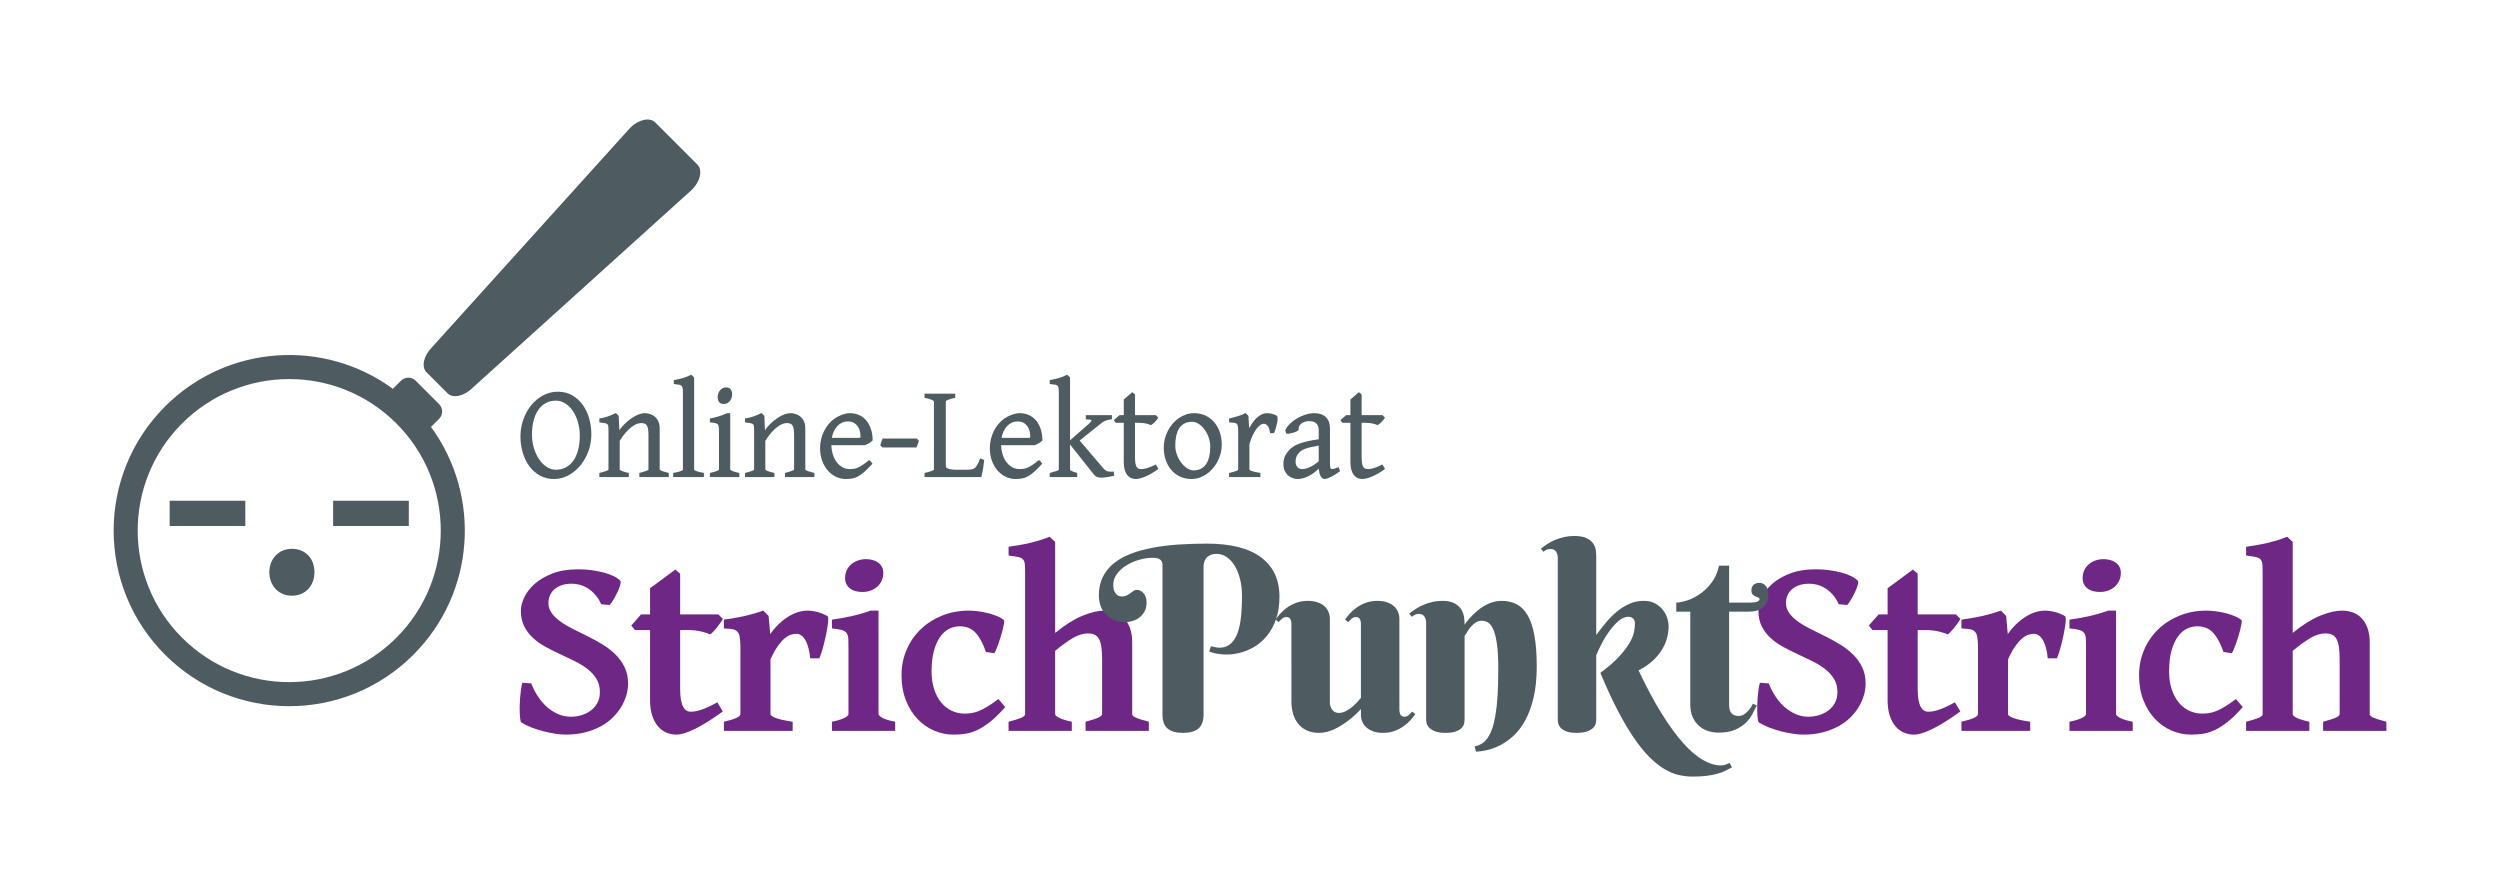 <?xml version="1.0" encoding="UTF-8"?> <!-- Generator: Adobe Illustrator 16.0.0, SVG Export Plug-In . SVG Version: 6.00 Build 0) --> <svg xmlns="http://www.w3.org/2000/svg" xmlns:xlink="http://www.w3.org/1999/xlink" version="1.1" id="Ebene_2" x="0px" y="0px" width="623.622px" height="223.533px" viewBox="0 0 623.622 223.533" xml:space="preserve"> <g> <g> <g> <path fill="#4E5B61" d="M157.216,31.866l-49.484,54.786c-2.078,2.078-2.678,4.88-1.332,6.226l5.227,5.228 c1.346,1.345,4.146,0.746,6.225-1.333l54.787-49.485c2.078-2.078,2.678-4.88,1.332-6.226l-10.527-10.528 C162.097,29.188,159.294,29.787,157.216,31.866z"></path> <path fill="#4E5B61" d="M103.12,163.328c15.488-15.488,16.951-39.69,4.391-56.825l2.029-2.028c1.006-1.005,1.006-2.65,0-3.656 l-5.855-5.854c-1.006-1.005-2.65-1.005-3.656,0l-2.027,2.028c-17.135-12.56-41.338-11.097-56.826,4.392 c-17.105,17.105-17.105,44.839,0,61.944S86.015,180.434,103.12,163.328z M45.419,105.628c14.762-14.762,38.695-14.762,53.457,0 s14.762,38.694,0,53.456s-38.695,14.762-53.457,0S30.657,120.39,45.419,105.628z"></path> </g> <g> <path fill="#4E5B61" d="M61.194,124.912v6.292H42.321v-6.292H61.194z"></path> <path fill="#4E5B61" d="M67.188,142.749c0-3.403,2.367-5.847,5.625-5.847c3.33,0,5.625,2.368,5.625,5.847 c0,3.331-2.221,5.848-5.625,5.848C69.481,148.597,67.188,146.08,67.188,142.749z"></path> <path fill="#4E5B61" d="M101.974,124.912v6.292H83.099v-6.292H101.974z"></path> </g> </g> <path fill="#6E2784" d="M465.376,170.536c0,0.937-0.141,1.896-0.422,2.874s-0.703,1.942-1.266,2.89 c-0.563,0.948-1.271,1.844-2.125,2.687c-0.854,0.844-1.857,1.578-3.014,2.203s-2.459,1.124-3.906,1.499s-3.057,0.563-4.826,0.563 c-0.75,0-1.609-0.074-2.578-0.22s-1.959-0.349-2.969-0.608c-1.01-0.261-1.998-0.578-2.967-0.953s-1.818-0.801-2.547-1.281 c-0.104-0.041-0.188-0.245-0.25-0.609s-0.109-0.822-0.141-1.374s-0.041-1.176-0.031-1.874s0.041-1.4,0.094-2.109 c0.053-0.708,0.125-1.406,0.219-2.094s0.213-1.291,0.359-1.813l2.219,0.157c0.479,1.229,1.063,2.354,1.748,3.373 c0.689,1.021,1.459,1.896,2.313,2.625c0.854,0.729,1.77,1.297,2.75,1.702c0.979,0.407,2,0.61,3.061,0.61 c0.939,0,1.844-0.136,2.719-0.407c0.875-0.27,1.645-0.661,2.313-1.171c0.666-0.51,1.203-1.146,1.609-1.905 c0.406-0.761,0.609-1.641,0.609-2.641c0-1.271-0.281-2.369-0.844-3.296s-1.309-1.75-2.234-2.469 c-0.928-0.719-1.979-1.368-3.156-1.952c-1.176-0.583-2.385-1.16-3.623-1.734c-1.24-0.571-2.447-1.176-3.625-1.812 c-1.176-0.635-2.229-1.375-3.154-2.219c-0.928-0.843-1.672-1.816-2.234-2.921c-0.563-1.104-0.844-2.416-0.844-3.937 c0-0.979,0.275-2.067,0.828-3.265c0.551-1.197,1.406-2.317,2.563-3.359c1.154-1.041,2.639-1.916,4.451-2.624 s3.979-1.063,6.498-1.063c1.125,0,2.229,0.075,3.313,0.22c1.082,0.146,2.094,0.343,3.031,0.593c0.936,0.25,1.764,0.552,2.482,0.906 s1.266,0.739,1.641,1.156c0.104,0.083,0.129,0.271,0.078,0.563c-0.053,0.291-0.146,0.636-0.281,1.03 c-0.135,0.396-0.313,0.823-0.531,1.281s-0.443,0.896-0.672,1.313c-0.229,0.417-0.459,0.791-0.688,1.124 c-0.229,0.334-0.426,0.573-0.594,0.72l-2.061-0.188c-0.459-0.979-0.984-1.796-1.578-2.452s-1.219-1.182-1.875-1.578 c-0.656-0.396-1.318-0.677-1.984-0.844c-0.666-0.166-1.291-0.25-1.875-0.25c-1.041,0-1.932,0.136-2.67,0.407 c-0.74,0.271-1.35,0.635-1.828,1.093c-0.479,0.459-0.828,0.974-1.047,1.547c-0.219,0.572-0.328,1.15-0.328,1.733 c0,0.979,0.287,1.849,0.859,2.609s1.322,1.469,2.25,2.124c0.926,0.656,1.982,1.276,3.172,1.858 c1.186,0.584,2.404,1.188,3.654,1.813c1.25,0.625,2.469,1.302,3.654,2.031c1.189,0.729,2.244,1.552,3.172,2.469 c0.926,0.917,1.676,1.968,2.25,3.154C465.089,167.63,465.376,168.994,465.376,170.536z"></path> <path fill="#6E2784" d="M489.013,177.472c-2.771,1.999-5.113,3.463-7.029,4.389c-1.918,0.927-3.428,1.392-4.531,1.392 c-0.895,0-1.744-0.172-2.545-0.517c-0.803-0.343-1.5-0.869-2.094-1.577s-1.068-1.599-1.422-2.672 c-0.354-1.072-0.531-2.338-0.531-3.796v-17.526h-3.779l-0.906-1.125l2.436-2.78h2.25v-6.53l6.311-4.655l1.188,1.031v10.154h9.529 l1.125,1.124c-0.188,0.354-0.422,0.725-0.703,1.109c-0.281,0.386-0.568,0.761-0.859,1.125s-0.578,0.693-0.859,0.983 c-0.281,0.292-0.525,0.511-0.734,0.656c-0.25-0.125-0.566-0.25-0.953-0.375c-0.385-0.124-0.816-0.244-1.297-0.358 c-0.479-0.114-0.982-0.203-1.514-0.266s-1.078-0.094-1.641-0.094h-2.094v14.621c0,1.063,0.063,1.964,0.188,2.702 c0.125,0.74,0.307,1.333,0.547,1.781s0.521,0.771,0.844,0.969s0.682,0.297,1.078,0.297c0.375,0,0.766-0.036,1.172-0.109 s0.869-0.192,1.391-0.359c0.52-0.166,1.107-0.401,1.764-0.703s1.422-0.691,2.297-1.172L489.013,177.472z"></path> <path fill="#6E2784" d="M515.116,153.695c0.125,0.084,0.189,0.35,0.189,0.797c0,0.448-0.049,0.995-0.141,1.641 c-0.096,0.646-0.225,1.364-0.391,2.156c-0.168,0.792-0.344,1.562-0.533,2.312c-0.186,0.749-0.385,1.447-0.592,2.093 c-0.209,0.646-0.396,1.156-0.563,1.531h-2.281c-0.063-0.833-0.188-1.625-0.375-2.375s-0.422-1.4-0.703-1.952 s-0.625-0.988-1.031-1.312s-0.859-0.485-1.359-0.485c-0.416,0-0.869,0.078-1.357,0.235c-0.49,0.155-1.006,0.458-1.547,0.905 c-0.543,0.448-1.109,1.089-1.703,1.922s-1.203,1.937-1.828,3.312v13.652c0,0.313,0.434,0.637,1.297,0.969 c0.865,0.334,2.275,0.646,4.234,0.938v2.28H489.28v-2.28c2.748-0.625,4.123-1.26,4.123-1.906v-16.558 c0-0.688-0.021-1.266-0.063-1.733c-0.041-0.47-0.094-0.85-0.156-1.142c-0.063-0.291-0.141-0.521-0.234-0.688 c-0.094-0.166-0.182-0.301-0.266-0.406c-0.146-0.145-0.297-0.265-0.453-0.358s-0.354-0.172-0.594-0.234 c-0.238-0.063-0.547-0.109-0.922-0.141c-0.373-0.031-0.854-0.067-1.436-0.109v-2.188c1.145-0.166,2.139-0.322,2.982-0.469 c0.844-0.145,1.629-0.302,2.359-0.469c0.729-0.166,1.441-0.354,2.141-0.562c0.697-0.208,1.482-0.458,2.357-0.75l1.313,1.312 l0.406,4.531c0.563-0.813,1.197-1.573,1.906-2.281c0.707-0.708,1.463-1.328,2.266-1.858c0.801-0.532,1.641-0.948,2.514-1.25 c0.875-0.302,1.76-0.453,2.656-0.453c0.791,0,1.619,0.12,2.484,0.359C513.528,152.92,514.347,153.259,515.116,153.695z"></path> <path fill="#6E2784" d="M516.228,182.313v-2.28c1.416-0.291,2.459-0.609,3.125-0.952c0.666-0.345,1-0.661,1-0.954v-16.059 c0-1.062-0.01-1.921-0.031-2.577c-0.021-0.655-0.15-1.166-0.391-1.53c-0.24-0.365-0.641-0.63-1.203-0.797s-1.395-0.302-2.5-0.406 v-2.188c1.791-0.25,3.49-0.556,5.094-0.921c1.604-0.364,3.113-0.808,4.529-1.328h2v25.806c0,0.25,0.313,0.558,0.938,0.922 c0.625,0.365,1.697,0.693,3.219,0.984v2.28H516.228z M529.038,142.918c0,0.707-0.137,1.354-0.406,1.936 c-0.271,0.584-0.641,1.084-1.109,1.5c-0.469,0.417-1.02,0.74-1.656,0.969c-0.635,0.229-1.326,0.344-2.076,0.344 c-0.584,0-1.137-0.067-1.656-0.203c-0.521-0.136-0.975-0.349-1.359-0.641c-0.387-0.291-0.693-0.65-0.922-1.078 c-0.23-0.426-0.344-0.941-0.344-1.546c0-0.708,0.135-1.354,0.406-1.938c0.27-0.583,0.641-1.078,1.109-1.483 c0.469-0.406,1.02-0.724,1.656-0.953c0.635-0.229,1.316-0.344,2.045-0.344c0.564,0,1.104,0.068,1.625,0.203 c0.521,0.136,0.979,0.344,1.375,0.625c0.395,0.281,0.713,0.636,0.953,1.062C528.919,141.798,529.038,142.313,529.038,142.918z"></path> <path fill="#6E2784" d="M559.454,176.378c-1.354,1.542-2.604,2.765-3.748,3.671c-1.146,0.906-2.234,1.599-3.266,2.078 c-1.031,0.479-2.025,0.786-2.984,0.921c-0.957,0.136-1.926,0.204-2.904,0.204c-1.688,0-3.313-0.339-4.875-1.017 c-1.561-0.676-2.941-1.649-4.139-2.921c-1.197-1.27-2.156-2.822-2.875-4.654c-0.719-1.833-1.078-3.906-1.078-6.218 c0-2.25,0.416-4.354,1.25-6.312c0.832-1.957,1.994-3.66,3.484-5.107c1.488-1.447,3.264-2.594,5.326-3.437 c2.063-0.844,4.332-1.266,6.811-1.266c0.688,0,1.463,0.058,2.328,0.172c0.863,0.114,1.713,0.281,2.547,0.5 c0.832,0.219,1.598,0.479,2.295,0.781c0.697,0.302,1.225,0.641,1.578,1.015c0.021,0.167-0.006,0.458-0.078,0.875 s-0.178,0.896-0.313,1.438s-0.297,1.114-0.484,1.718c-0.188,0.604-0.375,1.178-0.563,1.719c-0.186,0.542-0.375,1.031-0.561,1.469 c-0.189,0.437-0.346,0.749-0.471,0.937l-2.092-0.313c-0.688-2.041-1.531-3.618-2.531-4.732s-2.332-1.672-3.998-1.672 c-0.918,0-1.797,0.209-2.641,0.624c-0.844,0.417-1.588,1.078-2.234,1.985c-0.646,0.905-1.166,2.066-1.563,3.482 c-0.395,1.417-0.592,3.136-0.592,5.155c0,1.666,0.213,3.15,0.639,4.452c0.428,1.303,1.012,2.401,1.75,3.296 c0.74,0.896,1.609,1.584,2.609,2.063c1,0.479,2.061,0.719,3.186,0.719c0.584,0,1.146-0.036,1.688-0.109s1.135-0.234,1.781-0.484 c0.645-0.25,1.369-0.614,2.172-1.094c0.801-0.479,1.754-1.125,2.857-1.938L559.454,176.378z"></path> <path fill="#6E2784" d="M579.497,182.313v-2.28c1.5-0.396,2.563-0.738,3.188-1.031c0.625-0.291,0.938-0.582,0.938-0.875v-13.714 c0-1.271-0.068-2.318-0.203-3.141c-0.135-0.823-0.344-1.474-0.625-1.953c-0.281-0.479-0.645-0.817-1.094-1.016 c-0.447-0.197-0.984-0.297-1.607-0.297c-1.209,0-2.453,0.375-3.734,1.125s-2.766,1.823-4.451,3.218v15.777 c0,0.313,0.354,0.637,1.061,0.969c0.709,0.334,1.74,0.646,3.094,0.938v2.28h-15.777v-2.28c1.375-0.354,2.406-0.672,3.092-0.952 c0.689-0.282,1.031-0.6,1.031-0.954v-35.429c0-0.875-0.025-1.557-0.078-2.046c-0.051-0.489-0.207-0.869-0.467-1.141 c-0.262-0.271-0.672-0.463-1.234-0.578c-0.563-0.114-1.344-0.234-2.344-0.359v-2.187c1.166-0.167,2.213-0.333,3.141-0.5 c0.926-0.167,1.785-0.349,2.576-0.547c0.791-0.197,1.553-0.411,2.281-0.641c0.729-0.229,1.479-0.5,2.25-0.813l1.375,1.282v22.712 c2.395-1.957,4.639-3.374,6.732-4.249c2.094-0.874,3.951-1.312,5.576-1.312c0.895,0,1.76,0.141,2.594,0.422 c0.832,0.281,1.566,0.739,2.201,1.374c0.637,0.636,1.146,1.464,1.531,2.484s0.578,2.26,0.578,3.718v17.808 c0,0.146,0.063,0.287,0.188,0.423c0.125,0.135,0.344,0.276,0.656,0.422s0.738,0.308,1.281,0.484 c0.541,0.177,1.219,0.37,2.031,0.577v2.28H579.497z"></path> <g> <path fill="#4E5B61" d="M145.384,101.018c-0.703-0.99-1.586-1.795-2.619-2.395c-1.041-0.604-2.26-0.909-3.627-0.909 c-1.301,0-2.533,0.307-3.664,0.913c-1.123,0.604-2.117,1.428-2.949,2.446c-0.83,1.017-1.496,2.213-1.977,3.557 s-0.725,2.778-0.725,4.263c0,1.374,0.188,2.712,0.559,3.976c0.373,1.27,0.92,2.407,1.625,3.381 c0.711,0.979,1.596,1.772,2.629,2.354c1.039,0.586,2.236,0.884,3.561,0.884c1.258,0,2.467-0.308,3.59-0.914 c1.117-0.603,2.115-1.425,2.965-2.444c0.848-1.017,1.527-2.209,2.018-3.549c0.492-1.338,0.742-2.771,0.742-4.256 c0-1.329-0.18-2.645-0.535-3.909C146.62,103.146,146.085,102.003,145.384,101.018z M144.63,108.616c0,1.405-0.15,2.66-0.447,3.729 c-0.295,1.066-0.715,1.969-1.244,2.681c-0.525,0.709-1.158,1.25-1.881,1.608c-0.721,0.358-1.525,0.54-2.391,0.54 c-0.793,0-1.557-0.23-2.27-0.686c-0.721-0.459-1.361-1.094-1.9-1.886c-0.545-0.799-0.984-1.74-1.307-2.797 c-0.322-1.059-0.486-2.198-0.486-3.385c0-1.297,0.139-2.487,0.414-3.538c0.275-1.043,0.672-1.942,1.182-2.673 c0.506-0.724,1.133-1.289,1.867-1.679c0.732-0.39,1.572-0.588,2.5-0.588c0.588,0,1.148,0.113,1.662,0.335 c0.521,0.223,1.006,0.534,1.443,0.925c0.439,0.394,0.842,0.867,1.193,1.406c0.354,0.545,0.656,1.145,0.898,1.782 c0.244,0.643,0.434,1.329,0.566,2.044C144.563,107.153,144.63,107.886,144.63,108.616z"></path> <path fill="#4E5B61" d="M164.94,117.409c-0.381-0.168-0.385-0.277-0.385-0.277V106.8c0-0.628-0.107-1.185-0.316-1.654 c-0.211-0.472-0.492-0.866-0.84-1.175c-0.346-0.307-0.754-0.537-1.209-0.686c-0.451-0.146-0.922-0.22-1.402-0.22 c-0.441,0-0.953,0.11-1.518,0.329c-0.557,0.215-1.141,0.527-1.732,0.927c-0.59,0.399-1.184,0.893-1.76,1.465 c-0.459,0.453-0.889,0.961-1.287,1.514l-0.156-3.563l-0.711-0.712l-0.119,0.061c-0.592,0.296-1.207,0.558-1.828,0.777 c-0.617,0.218-1.293,0.387-2.012,0.502l-0.154,0.024v0.968l0.162,0.02c0.543,0.063,0.969,0.128,1.266,0.191 c0.266,0.057,0.463,0.146,0.584,0.261c0.115,0.112,0.186,0.268,0.213,0.477c0.031,0.239,0.047,0.569,0.047,0.98v9.845 c0,0.068-0.125,0.194-0.48,0.322c-0.395,0.145-0.951,0.31-1.652,0.489l-0.139,0.035V119h7.34v-1.028l-0.145-0.03 c-0.688-0.148-1.236-0.309-1.629-0.477c-0.482-0.206-0.496-0.333-0.496-0.333v-7.166c0.502-0.812,1.008-1.505,1.502-2.063 c0.504-0.567,0.992-1.032,1.449-1.379c0.455-0.345,0.885-0.599,1.279-0.754c0.832-0.327,1.498-0.259,1.959-0.11 c0.229,0.075,0.406,0.211,0.547,0.416c0.146,0.217,0.258,0.52,0.328,0.903c0.072,0.397,0.111,0.926,0.111,1.572v8.579 c0,0-0.02,0.112-0.439,0.284c-0.359,0.148-0.93,0.325-1.695,0.528l-0.137,0.035V119h7.34v-1.022l-0.139-0.035 C165.849,117.73,165.261,117.552,164.94,117.409z"></path> <path fill="#4E5B61" d="M173.597,117.468c-0.441-0.207-0.447-0.332-0.447-0.332V94.152l-0.734-0.693l-0.115,0.059 c-0.658,0.34-1.313,0.603-1.945,0.781c-0.645,0.183-1.359,0.351-2.125,0.499l-0.148,0.028v0.963l0.16,0.019 c0.451,0.054,0.822,0.105,1.111,0.154c0.26,0.043,0.467,0.124,0.615,0.239c0.141,0.109,0.236,0.275,0.291,0.506 c0.061,0.256,0.092,0.623,0.092,1.093v19.331c0,0.048-0.039,0.099-0.072,0.134c-0.043,0.047-0.137,0.122-0.336,0.21 c-0.174,0.076-0.416,0.155-0.719,0.234c-0.307,0.078-0.693,0.156-1.15,0.23l-0.154,0.024V119h7.664v-1.034l-0.152-0.026 C174.565,117.793,173.948,117.634,173.597,117.468z"></path> <path fill="#4E5B61" d="M180.573,100.771c0.299,0,0.578-0.066,0.83-0.198c0.248-0.129,0.465-0.305,0.648-0.523 c0.18-0.216,0.324-0.473,0.428-0.762c0.105-0.288,0.158-0.599,0.158-0.921c0-1.425-0.85-1.724-1.563-1.724 c-0.287,0-0.557,0.063-0.805,0.19c-0.242,0.125-0.459,0.297-0.646,0.514c-0.188,0.216-0.336,0.473-0.439,0.763 c-0.104,0.289-0.156,0.601-0.156,0.922c0,0.537,0.119,0.962,0.354,1.264C179.628,100.611,180.028,100.771,180.573,100.771z"></path> <path fill="#4E5B61" d="M182.597,117.447c-0.404-0.211-0.445-0.316-0.445-0.316v-14.065h-0.734l-0.078,0.017 c-0.275,0.129-0.582,0.257-0.914,0.385c-0.334,0.13-0.686,0.251-1.041,0.361c-0.361,0.111-0.73,0.215-1.102,0.305 c-0.369,0.091-0.721,0.169-1.053,0.233l-0.148,0.028v0.967l0.166,0.016c0.559,0.053,0.992,0.122,1.289,0.205 c0.268,0.074,0.461,0.191,0.576,0.347c0.119,0.159,0.189,0.394,0.207,0.696c0.021,0.338,0.033,0.784,0.033,1.326v9.179 c0,0-0.023,0.122-0.479,0.329c-0.375,0.173-0.93,0.335-1.646,0.481l-0.146,0.03V119h7.34v-1.032l-0.148-0.027 C183.507,117.794,182.942,117.628,182.597,117.447z"></path> <path fill="#4E5B61" d="M201.267,117.409c-0.381-0.168-0.385-0.277-0.385-0.277V106.8c0-0.628-0.105-1.185-0.316-1.655 c-0.209-0.471-0.492-0.866-0.84-1.174c-0.346-0.307-0.752-0.537-1.209-0.686c-0.863-0.28-1.74-0.347-2.92,0.109 c-0.557,0.215-1.139,0.527-1.73,0.927c-0.59,0.399-1.184,0.893-1.762,1.465c-0.457,0.453-0.889,0.96-1.285,1.514l-0.158-3.563 l-0.711-0.712l-0.117,0.061c-0.594,0.296-1.209,0.558-1.828,0.777c-0.617,0.218-1.295,0.387-2.012,0.502l-0.154,0.024v0.968 l0.162,0.02c0.543,0.063,0.969,0.128,1.264,0.191c0.268,0.059,0.465,0.146,0.584,0.261c0.117,0.112,0.186,0.268,0.213,0.477 c0.031,0.239,0.047,0.569,0.047,0.98v9.845c0,0.068-0.125,0.193-0.479,0.322c-0.396,0.145-0.953,0.31-1.652,0.489l-0.139,0.035 V119h7.34v-1.028l-0.145-0.03c-0.688-0.148-1.236-0.308-1.629-0.477c-0.484-0.206-0.496-0.333-0.496-0.333v-7.166 c0.502-0.812,1.008-1.505,1.502-2.063c0.502-0.566,0.99-1.031,1.449-1.379c0.455-0.346,0.885-0.6,1.277-0.754 c0.832-0.327,1.498-0.26,1.961-0.11c0.227,0.075,0.406,0.211,0.545,0.416c0.148,0.217,0.258,0.52,0.328,0.902 c0.074,0.4,0.111,0.93,0.111,1.573v8.579c0,0-0.018,0.112-0.438,0.284c-0.359,0.148-0.93,0.325-1.697,0.528l-0.135,0.035V119h7.34 v-1.022l-0.139-0.035C202.175,117.73,201.589,117.552,201.267,117.409z"></path> <path fill="#4E5B61" d="M217.177,106.802c-0.182-0.495-0.418-0.974-0.707-1.422c-0.291-0.453-0.652-0.855-1.076-1.195 c-0.426-0.342-0.93-0.616-1.498-0.817c-0.568-0.199-1.221-0.302-1.941-0.302c-0.305,0-0.627,0.037-0.955,0.11 c-0.322,0.07-0.654,0.168-0.99,0.29c-0.332,0.122-0.652,0.265-0.955,0.424c-0.301,0.158-0.578,0.323-0.82,0.489 c-0.572,0.396-1.092,0.871-1.545,1.412c-0.451,0.538-0.838,1.135-1.15,1.771c-0.314,0.638-0.555,1.322-0.721,2.034 c-0.164,0.714-0.248,1.447-0.248,2.183c0,1.162,0.176,2.229,0.523,3.169c0.346,0.941,0.818,1.758,1.404,2.425 c0.586,0.67,1.275,1.195,2.045,1.561c0.773,0.367,1.6,0.554,2.455,0.554c0.561,0,1.088-0.042,1.563-0.124 c0.488-0.084,0.986-0.263,1.484-0.531c0.49-0.265,1.021-0.646,1.574-1.134c0.551-0.486,1.197-1.132,1.92-1.919l0.094-0.104 l-0.074-0.119c-0.057-0.088-0.137-0.205-0.242-0.351c-0.117-0.161-0.262-0.288-0.426-0.377l-0.107-0.06l-0.096,0.079 c-0.594,0.488-1.121,0.883-1.564,1.172c-0.439,0.285-0.842,0.504-1.195,0.649c-0.352,0.145-0.682,0.238-0.984,0.279 c-0.305,0.042-0.627,0.063-0.957,0.063c-0.699,0-1.336-0.166-1.893-0.494c-0.564-0.33-1.053-0.779-1.453-1.335 c-0.402-0.56-0.715-1.218-0.93-1.955c-0.199-0.688-0.313-1.418-0.336-2.175h8.342l0.068-0.014c0.354-0.143,0.699-0.31,1.027-0.497 c0.34-0.191,0.617-0.405,0.824-0.637l0.047-0.052v-0.07c0-0.459-0.037-0.95-0.115-1.462 C217.489,107.808,217.358,107.297,217.177,106.802z M207.499,109.228c0.098-0.56,0.254-1.08,0.463-1.55 c0.234-0.526,0.529-0.984,0.875-1.362c0.344-0.373,0.744-0.668,1.189-0.873c0.447-0.204,0.941-0.308,1.473-0.308 c0.664,0,1.205,0.137,1.609,0.408c0.412,0.274,0.738,0.61,0.967,1.001c0.23,0.396,0.387,0.807,0.463,1.223 c0.08,0.425,0.119,0.781,0.119,1.061c0,0.246-0.053,0.317-0.068,0.333c-0.01,0.012-0.082,0.067-0.365,0.067H207.499z"></path> <path fill="#4E5B61" d="M220.171,109.39l-0.049,0.108c-0.1,0.226-0.197,0.473-0.289,0.737c-0.094,0.27-0.17,0.53-0.225,0.773 l-0.023,0.101l0.533,0.512h8.494l0.049-0.104c0.09-0.188,0.182-0.431,0.275-0.719c0.094-0.283,0.174-0.546,0.238-0.787 l0.029-0.105l-0.537-0.516H220.171z"></path> <path fill="#4E5B61" d="M244.427,114.507c-0.223,0.625-0.438,1.122-0.643,1.479c-0.197,0.344-0.418,0.605-0.654,0.779 c-0.236,0.171-0.512,0.282-0.822,0.331c-0.326,0.052-0.74,0.079-1.227,0.079h-2.32c-0.586,0-1.072-0.027-1.451-0.079 c-0.367-0.051-0.662-0.125-0.873-0.221c-0.193-0.088-0.328-0.189-0.398-0.304c-0.074-0.117-0.109-0.253-0.109-0.414v-16.069 c0,0,0.029-0.123,0.514-0.336c0.404-0.179,0.973-0.344,1.691-0.492l0.146-0.03V98.2h-7.664v1.031l0.148,0.029 c0.758,0.147,1.334,0.316,1.713,0.503c0.432,0.214,0.486,0.323,0.49,0.323v17.041c0,0-0.031,0.122-0.514,0.329 c-0.404,0.174-0.975,0.336-1.691,0.483l-0.146,0.03V119h14.154l0.037-0.134c0.088-0.318,0.199-0.816,0.336-1.521 c0.137-0.693,0.248-1.523,0.336-2.468l0.012-0.134l-1-0.419L244.427,114.507z"></path> <path fill="#4E5B61" d="M259.522,106.802c-0.182-0.495-0.42-0.974-0.709-1.422c-0.291-0.453-0.652-0.855-1.076-1.195 c-0.426-0.342-0.93-0.616-1.498-0.817c-0.568-0.199-1.221-0.302-1.941-0.302c-0.305,0-0.627,0.037-0.955,0.11 c-0.322,0.07-0.654,0.168-0.99,0.29c-0.33,0.122-0.652,0.265-0.953,0.424c-0.303,0.158-0.58,0.323-0.822,0.489 c-0.572,0.396-1.092,0.871-1.545,1.412c-0.451,0.538-0.838,1.135-1.15,1.771c-0.313,0.638-0.555,1.322-0.721,2.034 c-0.164,0.714-0.248,1.447-0.248,2.183c0,1.162,0.176,2.229,0.523,3.169c0.346,0.941,0.818,1.758,1.404,2.425 c0.586,0.67,1.275,1.195,2.045,1.561c0.773,0.367,1.6,0.554,2.455,0.554c0.561,0,1.088-0.042,1.564-0.124 c0.486-0.084,0.984-0.263,1.482-0.531c0.49-0.265,1.021-0.646,1.574-1.134c0.551-0.486,1.197-1.132,1.92-1.919l0.096-0.104 l-0.076-0.119c-0.057-0.088-0.137-0.205-0.242-0.351c-0.117-0.161-0.262-0.288-0.424-0.377l-0.109-0.06l-0.096,0.079 c-0.594,0.488-1.121,0.883-1.564,1.172c-0.439,0.285-0.842,0.504-1.195,0.649c-0.352,0.145-0.682,0.238-0.984,0.279 c-0.305,0.042-0.627,0.063-0.955,0.063c-0.701,0-1.338-0.166-1.895-0.494c-0.564-0.33-1.053-0.779-1.453-1.335 c-0.402-0.56-0.715-1.218-0.93-1.955c-0.199-0.688-0.313-1.418-0.336-2.175h8.342l0.068-0.014c0.354-0.143,0.699-0.31,1.027-0.497 c0.34-0.191,0.617-0.405,0.826-0.637l0.045-0.052v-0.07c0-0.459-0.037-0.95-0.115-1.462 C259.835,107.808,259.702,107.297,259.522,106.802z M249.843,109.228c0.098-0.56,0.254-1.08,0.463-1.55 c0.234-0.526,0.529-0.984,0.875-1.362c0.344-0.373,0.744-0.668,1.191-0.873c0.445-0.204,0.939-0.308,1.471-0.308 c0.664,0,1.205,0.137,1.609,0.408c0.412,0.274,0.738,0.61,0.967,1.001c0.23,0.396,0.387,0.807,0.463,1.223 c0.08,0.425,0.119,0.781,0.119,1.061c0,0.246-0.051,0.317-0.068,0.333c-0.01,0.012-0.082,0.067-0.365,0.067H249.843z"></path> <path fill="#4E5B61" d="M277.638,117.646c-0.303,0.022-0.576,0.025-0.811,0.009c-0.225-0.016-0.43-0.054-0.611-0.113 c-0.176-0.06-0.342-0.142-0.486-0.244c-0.15-0.104-0.299-0.24-0.438-0.398l-5.975-7.009l5.383-4.31 c0.436-0.352,0.846-0.588,1.221-0.705c0.387-0.12,0.816-0.207,1.281-0.261l0.162-0.019v-1.044h-6.514v1.064h0.184 c0.271,0,0.527,0.015,0.762,0.047c0.254,0.033,0.367,0.098,0.418,0.146c0.016,0.015,0.063,0.061-0.004,0.229 c-0.045,0.112-0.186,0.321-0.6,0.685l-4.691,4.098V94.15l-0.756-0.695l-0.117,0.065c-0.535,0.305-1.162,0.559-1.863,0.754 c-0.719,0.2-1.455,0.376-2.186,0.523l-0.146,0.03v0.961l0.162,0.019c0.463,0.055,0.842,0.103,1.137,0.146 c0.264,0.039,0.469,0.116,0.609,0.229c0.135,0.107,0.227,0.278,0.277,0.504c0.057,0.259,0.084,0.633,0.084,1.113v19.331 c0,0.102-0.178,0.226-0.477,0.33c-0.395,0.139-0.951,0.301-1.656,0.481l-0.137,0.035V119h6.854v-1.014l-0.127-0.041 c-0.398-0.128-0.715-0.234-0.951-0.322c-0.225-0.08-0.395-0.154-0.504-0.22c-0.129-0.076-0.162-0.124-0.172-0.139 c-0.02-0.036-0.031-0.08-0.031-0.134v-6.254l5.834,7.354c0.254,0.334,0.537,0.577,0.838,0.719 c0.299,0.141,0.693,0.212,1.174,0.212c0.111,0,0.277-0.01,0.496-0.033c0.213-0.021,0.453-0.052,0.721-0.09 c0.268-0.037,0.555-0.084,0.865-0.139c0.311-0.054,0.627-0.12,0.945-0.197l0.16-0.039l-0.143-1.03L277.638,117.646z"></path> <path fill="#4E5B61" d="M288.157,115.93c-0.828,0.425-1.529,0.715-2.088,0.861c-1.008,0.267-1.688,0.289-2.119,0.078 c-0.186-0.091-0.342-0.248-0.463-0.468c-0.129-0.233-0.223-0.559-0.279-0.966c-0.057-0.421-0.088-0.958-0.088-1.597v-8.38h0.66 c0.857,0,1.553,0.061,2.066,0.182c0.514,0.12,0.898,0.243,1.145,0.366l0.074,0.037l0.076-0.03 c0.127-0.051,0.268-0.144,0.432-0.282c0.148-0.127,0.301-0.269,0.457-0.424c0.154-0.154,0.307-0.32,0.455-0.497 c0.152-0.179,0.279-0.349,0.381-0.507l0.078-0.124l-0.627-0.628h-5.197v-5.175l-0.689-0.557l-2.109,1.842v3.89h-1.051 l-1.447,1.242l0.498,0.665h2v9.774c0,0.771,0.08,1.433,0.234,1.965c0.158,0.54,0.377,0.984,0.65,1.321 c0.279,0.342,0.605,0.592,0.973,0.743c0.361,0.148,0.748,0.225,1.148,0.225c0.293,0,0.652-0.054,1.066-0.16 c0.406-0.104,0.854-0.26,1.332-0.463c0.477-0.202,0.982-0.457,1.504-0.756s1.057-0.649,1.59-1.041l0.131-0.097l-0.637-1.121 L288.157,115.93z"></path> <path fill="#4E5B61" d="M302.886,105.327c-0.604-0.703-1.338-1.263-2.186-1.659c-0.848-0.4-1.803-0.603-2.842-0.603 c-0.686,0-1.363,0.112-2.014,0.334c-0.646,0.221-1.256,0.528-1.813,0.915c-0.559,0.387-1.072,0.854-1.527,1.386 c-0.457,0.533-0.852,1.124-1.176,1.755c-0.322,0.631-0.578,1.305-0.76,2.008c-0.182,0.705-0.273,1.429-0.273,2.154 c0,1.117,0.164,2.169,0.488,3.123c0.324,0.959,0.795,1.798,1.396,2.494c0.604,0.697,1.338,1.253,2.186,1.651 s1.811,0.602,2.859,0.602c0.678,0,1.342-0.11,1.973-0.326c0.629-0.215,1.23-0.521,1.789-0.907c0.555-0.385,1.07-0.85,1.533-1.384 c0.461-0.533,0.861-1.12,1.191-1.746c0.33-0.625,0.592-1.298,0.777-2.001c0.188-0.703,0.281-1.435,0.281-2.171 c0-1.116-0.164-2.168-0.486-3.124C303.958,106.87,303.487,106.028,302.886,105.327z M301.892,111.438 c0,0.91-0.086,1.742-0.256,2.472c-0.166,0.722-0.426,1.346-0.768,1.854c-0.338,0.501-0.773,0.894-1.295,1.164 c-0.521,0.271-1.16,0.409-1.895,0.409c-0.461,0-0.957-0.163-1.477-0.483c-0.529-0.327-1.023-0.779-1.469-1.345 c-0.445-0.566-0.822-1.235-1.115-1.988c-0.295-0.748-0.443-1.547-0.443-2.374c0-0.851,0.076-1.651,0.225-2.38 c0.146-0.721,0.387-1.353,0.713-1.877c0.322-0.518,0.756-0.929,1.289-1.228c0.533-0.296,1.201-0.446,1.986-0.446 c0.514,0,1.043,0.165,1.574,0.491c0.541,0.333,1.031,0.79,1.457,1.357c0.43,0.571,0.787,1.243,1.063,1.996 C301.753,109.81,301.892,110.609,301.892,111.438z"></path> <path fill="#4E5B61" d="M318.464,103.689c-0.414-0.235-0.836-0.399-1.252-0.49c-0.988-0.214-1.801-0.184-2.578,0.21 c-0.443,0.225-0.869,0.538-1.271,0.934c-0.396,0.391-0.773,0.856-1.119,1.384c-0.227,0.345-0.443,0.711-0.65,1.092l-0.176-3.082 l-0.717-0.716l-0.121,0.068c-0.523,0.294-1.123,0.536-1.783,0.722c-0.674,0.188-1.363,0.375-2.064,0.558l-0.137,0.036v0.961 l0.17,0.012c0.301,0.022,0.555,0.041,0.762,0.058c0.197,0.016,0.367,0.038,0.5,0.068c0.129,0.028,0.232,0.064,0.311,0.105 c0.076,0.04,0.146,0.092,0.195,0.138c0.037,0.048,0.078,0.111,0.121,0.187c0.039,0.07,0.074,0.174,0.102,0.306 c0.031,0.141,0.057,0.333,0.078,0.57c0.021,0.238,0.031,0.536,0.031,0.884v9.438c0,0.025-0.023,0.16-0.482,0.34 c-0.391,0.153-0.943,0.312-1.645,0.471l-0.143,0.032V119h7.811v-1.038l-0.158-0.023c-0.994-0.147-1.697-0.307-2.086-0.474 c-0.484-0.206-0.498-0.333-0.498-0.333v-6.333c0.254-0.896,0.545-1.675,0.865-2.319c0.322-0.651,0.652-1.191,0.977-1.606 c0.32-0.408,0.635-0.71,0.936-0.898c0.543-0.341,0.902-0.316,1.258-0.165c0.162,0.07,0.314,0.185,0.453,0.341 c0.143,0.162,0.27,0.387,0.381,0.668c0.113,0.29,0.203,0.647,0.266,1.063l0.023,0.155h0.973l0.049-0.108 c0.133-0.299,0.268-0.672,0.398-1.108c0.129-0.436,0.238-0.867,0.32-1.282c0.082-0.417,0.127-0.793,0.133-1.118 c0.006-0.396-0.061-0.618-0.221-0.724L318.464,103.689z"></path> <path fill="#4E5B61" d="M333.741,116.589c-0.422,0.18-0.75,0.297-0.977,0.347c-0.221,0.051-0.404,0.077-0.541,0.077 c-0.082,0-0.203-0.021-0.314-0.205c-0.07-0.112-0.152-0.356-0.152-0.877v-9.146c0-1.16-0.344-2.079-1.02-2.734 c-0.676-0.653-1.645-0.984-2.877-0.984c-0.697,0-1.428,0.117-2.17,0.349c-0.738,0.229-1.449,0.54-2.113,0.925 c-0.666,0.384-1.264,0.836-1.781,1.341c-0.521,0.512-0.916,1.053-1.174,1.611l-0.029,0.068l0.285,0.795l0.094,0.023 c0.158,0.038,0.398,0.029,0.732-0.029c0.309-0.054,0.633-0.132,0.963-0.232c0.328-0.101,0.617-0.217,0.859-0.346 c0.197-0.104,0.455-0.273,0.43-0.513c-0.029-0.29,0.018-0.545,0.141-0.779c0.129-0.241,0.309-0.454,0.535-0.632 c0.23-0.179,0.506-0.321,0.82-0.424c0.314-0.102,0.643-0.158,0.969-0.169c0.504-0.016,0.928,0.043,1.256,0.16 c0.32,0.112,0.576,0.275,0.76,0.483c0.186,0.21,0.32,0.464,0.398,0.754c0.082,0.302,0.123,0.633,0.123,0.981v2.129 c-1.178,0.177-2.172,0.361-2.957,0.547c-0.822,0.195-1.521,0.405-2.076,0.624c-0.559,0.222-1.014,0.455-1.352,0.694 c-0.336,0.237-0.643,0.493-0.908,0.758c-0.412,0.413-0.77,0.908-1.063,1.472c-0.299,0.575-0.451,1.297-0.451,2.145 c0,0.653,0.117,1.221,0.344,1.686s0.518,0.851,0.865,1.146c0.346,0.296,0.74,0.516,1.174,0.651 c0.805,0.255,1.531,0.272,2.445,0.036c0.424-0.11,0.881-0.284,1.355-0.516c0.473-0.231,0.963-0.531,1.455-0.893 c0.395-0.289,0.791-0.624,1.188-0.998c0.049,0.709,0.178,1.287,0.387,1.724c0.27,0.564,0.627,0.851,1.059,0.851 c0.334,0,0.803-0.146,1.434-0.448c0.605-0.289,1.381-0.761,2.303-1.401l0.113-0.078l-0.35-1.048L333.741,116.589z M328.958,111.152v3.899c-0.781,0.671-1.527,1.17-2.219,1.482c-0.703,0.317-1.373,0.479-1.992,0.479 c-0.125,0-0.281-0.025-0.465-0.075c-0.172-0.046-0.34-0.14-0.504-0.278s-0.307-0.335-0.424-0.581 c-0.117-0.242-0.176-0.571-0.176-0.975c0-0.479,0.08-0.897,0.242-1.244c0.164-0.354,0.381-0.673,0.648-0.949 c0.164-0.175,0.357-0.342,0.572-0.496c0.213-0.151,0.506-0.3,0.867-0.439c0.367-0.141,0.848-0.284,1.43-0.423 C327.474,111.424,328.151,111.29,328.958,111.152z"></path> <path fill="#4E5B61" d="M344.847,115.85l-0.154,0.08c-0.828,0.425-1.531,0.715-2.088,0.861c-1.01,0.267-1.689,0.289-2.119,0.078 c-0.188-0.091-0.342-0.248-0.465-0.468c-0.129-0.233-0.223-0.559-0.277-0.966c-0.059-0.421-0.088-0.958-0.088-1.597v-8.38h0.66 c0.857,0,1.553,0.061,2.066,0.182c0.514,0.12,0.898,0.243,1.143,0.366l0.074,0.037l0.076-0.03c0.127-0.051,0.27-0.144,0.432-0.282 c0.15-0.127,0.303-0.269,0.457-0.424c0.156-0.154,0.307-0.32,0.457-0.497c0.15-0.179,0.277-0.349,0.379-0.507l0.08-0.124 l-0.629-0.628h-5.195v-5.175l-0.691-0.557l-2.107,1.842v3.89h-1.053l-1.447,1.242l0.5,0.665h2v9.774 c0,0.771,0.078,1.433,0.234,1.965c0.156,0.54,0.375,0.984,0.65,1.321c0.277,0.342,0.605,0.592,0.971,0.743 c0.361,0.148,0.748,0.225,1.148,0.225c0.295,0,0.654-0.054,1.068-0.16c0.406-0.104,0.854-0.26,1.332-0.463 c0.475-0.202,0.98-0.457,1.502-0.756c0.523-0.299,1.059-0.649,1.592-1.041l0.131-0.097L344.847,115.85z"></path> </g> <path fill="#6E2784" d="M156.673,170.536c0,0.937-0.141,1.896-0.422,2.874s-0.703,1.942-1.266,2.89 c-0.563,0.948-1.271,1.844-2.125,2.687c-0.854,0.844-1.859,1.578-3.016,2.203c-1.154,0.625-2.457,1.124-3.904,1.499 s-3.057,0.563-4.826,0.563c-0.75,0-1.609-0.074-2.578-0.22s-1.959-0.349-2.969-0.608c-1.01-0.261-1.998-0.578-2.967-0.953 s-1.818-0.801-2.547-1.281c-0.105-0.041-0.188-0.245-0.25-0.609s-0.109-0.822-0.141-1.374s-0.043-1.176-0.031-1.874 c0.01-0.698,0.041-1.4,0.094-2.109c0.053-0.708,0.125-1.406,0.219-2.094s0.213-1.291,0.359-1.813l2.219,0.157 c0.479,1.229,1.063,2.354,1.75,3.373c0.686,1.021,1.457,1.896,2.311,2.625c0.854,0.729,1.771,1.297,2.75,1.702 c0.979,0.407,2,0.61,3.063,0.61c0.936,0,1.842-0.136,2.717-0.407c0.875-0.27,1.645-0.661,2.313-1.171 c0.666-0.51,1.203-1.146,1.609-1.905c0.406-0.761,0.609-1.641,0.609-2.641c0-1.271-0.281-2.369-0.844-3.296 s-1.309-1.75-2.234-2.469c-0.928-0.719-1.979-1.368-3.156-1.952c-1.176-0.583-2.385-1.16-3.623-1.734 c-1.24-0.571-2.447-1.176-3.625-1.812c-1.176-0.635-2.229-1.375-3.154-2.219c-0.928-0.843-1.672-1.816-2.234-2.921 c-0.563-1.104-0.844-2.416-0.844-3.937c0-0.979,0.275-2.067,0.828-3.265c0.551-1.197,1.406-2.317,2.563-3.359 c1.154-1.041,2.639-1.916,4.451-2.624s3.979-1.063,6.498-1.063c1.125,0,2.229,0.075,3.313,0.22 c1.082,0.146,2.094,0.343,3.029,0.593c0.938,0.25,1.766,0.552,2.484,0.906s1.266,0.739,1.641,1.156 c0.104,0.083,0.129,0.271,0.078,0.563c-0.053,0.291-0.146,0.636-0.281,1.03c-0.137,0.396-0.313,0.823-0.531,1.281 s-0.443,0.896-0.672,1.313c-0.229,0.417-0.459,0.791-0.688,1.124c-0.229,0.334-0.428,0.573-0.594,0.72l-2.063-0.188 c-0.457-0.979-0.982-1.796-1.576-2.452s-1.219-1.182-1.875-1.578c-0.656-0.396-1.318-0.677-1.984-0.844 c-0.666-0.166-1.291-0.25-1.875-0.25c-1.041,0-1.932,0.136-2.67,0.407c-0.74,0.271-1.35,0.635-1.828,1.093 c-0.48,0.459-0.828,0.974-1.047,1.547c-0.219,0.572-0.328,1.15-0.328,1.733c0,0.979,0.287,1.849,0.859,2.609 s1.322,1.469,2.25,2.124c0.926,0.656,1.984,1.276,3.17,1.858c1.188,0.584,2.406,1.188,3.656,1.813 c1.25,0.625,2.469,1.302,3.656,2.031c1.186,0.729,2.242,1.552,3.17,2.469c0.926,0.917,1.676,1.968,2.25,3.154 C156.386,167.63,156.673,168.994,156.673,170.536z"></path> <path fill="#6E2784" d="M180.31,177.472c-2.771,1.999-5.113,3.463-7.029,4.389c-1.918,0.927-3.428,1.392-4.531,1.392 c-0.895,0-1.744-0.172-2.545-0.517c-0.803-0.343-1.5-0.869-2.094-1.577s-1.068-1.599-1.422-2.672 c-0.355-1.072-0.531-2.338-0.531-3.796v-17.526h-3.781l-0.906-1.125l2.438-2.78h2.25v-6.53l6.311-4.655l1.188,1.031v10.154h9.529 l1.125,1.124c-0.188,0.354-0.422,0.725-0.703,1.109c-0.281,0.386-0.568,0.761-0.859,1.125s-0.578,0.693-0.859,0.983 c-0.281,0.292-0.525,0.511-0.734,0.656c-0.25-0.125-0.568-0.25-0.953-0.375c-0.385-0.124-0.816-0.244-1.297-0.358 c-0.479-0.114-0.982-0.203-1.514-0.266s-1.078-0.094-1.641-0.094h-2.094v14.621c0,1.063,0.063,1.964,0.188,2.702 c0.125,0.74,0.307,1.333,0.547,1.781c0.238,0.448,0.52,0.771,0.844,0.969c0.322,0.198,0.682,0.297,1.078,0.297 c0.375,0,0.766-0.036,1.172-0.109s0.869-0.192,1.389-0.359c0.521-0.166,1.109-0.401,1.766-0.703s1.422-0.691,2.297-1.172 L180.31,177.472z"></path> <path fill="#6E2784" d="M206.413,153.695c0.125,0.084,0.188,0.35,0.188,0.797c0,0.448-0.045,0.995-0.139,1.641 c-0.096,0.646-0.225,1.364-0.393,2.156c-0.166,0.792-0.342,1.562-0.531,2.312c-0.186,0.749-0.385,1.447-0.592,2.093 c-0.209,0.646-0.396,1.156-0.563,1.531h-2.281c-0.063-0.833-0.188-1.625-0.375-2.375s-0.422-1.4-0.703-1.952 s-0.625-0.988-1.031-1.312c-0.404-0.323-0.857-0.485-1.357-0.485c-0.418,0-0.871,0.078-1.359,0.235 c-0.49,0.155-1.006,0.458-1.547,0.905c-0.543,0.448-1.109,1.089-1.703,1.922s-1.203,1.937-1.828,3.312v13.652 c0,0.313,0.432,0.637,1.297,0.969c0.863,0.334,2.275,0.646,4.234,0.938v2.28h-17.152v-2.28c2.748-0.625,4.123-1.26,4.123-1.906 v-16.558c0-0.688-0.021-1.266-0.063-1.733c-0.041-0.47-0.094-0.85-0.156-1.142c-0.063-0.291-0.141-0.521-0.234-0.688 c-0.094-0.166-0.182-0.301-0.266-0.406c-0.145-0.145-0.297-0.265-0.453-0.358s-0.354-0.172-0.594-0.234 c-0.238-0.063-0.545-0.109-0.92-0.141s-0.855-0.067-1.438-0.109v-2.188c1.145-0.166,2.141-0.322,2.982-0.469 c0.844-0.145,1.631-0.302,2.359-0.469c0.729-0.166,1.441-0.354,2.141-0.562c0.697-0.208,1.482-0.458,2.357-0.75l1.313,1.312 l0.406,4.531c0.563-0.813,1.197-1.573,1.906-2.281c0.707-0.708,1.463-1.328,2.266-1.858c0.801-0.532,1.639-0.948,2.514-1.25 s1.76-0.453,2.656-0.453c0.791,0,1.619,0.12,2.484,0.359C204.825,152.92,205.644,153.259,206.413,153.695z"></path> <path fill="#6E2784" d="M207.524,182.313v-2.28c1.416-0.291,2.457-0.609,3.125-0.952c0.666-0.345,1-0.661,1-0.954v-16.059 c0-1.062-0.012-1.921-0.031-2.577c-0.021-0.655-0.152-1.166-0.391-1.53c-0.24-0.365-0.641-0.63-1.203-0.797s-1.396-0.302-2.5-0.406 v-2.188c1.791-0.25,3.488-0.556,5.094-0.921c1.604-0.364,3.113-0.808,4.529-1.328h2v25.806c0,0.25,0.313,0.558,0.938,0.922 c0.625,0.365,1.697,0.693,3.217,0.984v2.28H207.524z M220.335,142.918c0,0.707-0.137,1.354-0.406,1.936 c-0.271,0.584-0.641,1.084-1.109,1.5c-0.469,0.417-1.021,0.74-1.656,0.969c-0.635,0.229-1.328,0.344-2.078,0.344 c-0.584,0-1.135-0.067-1.656-0.203c-0.52-0.136-0.973-0.349-1.357-0.641c-0.387-0.291-0.693-0.65-0.922-1.078 c-0.23-0.426-0.344-0.941-0.344-1.546c0-0.708,0.135-1.354,0.406-1.938c0.27-0.583,0.641-1.078,1.109-1.483 c0.467-0.406,1.02-0.724,1.654-0.953c0.637-0.229,1.318-0.344,2.047-0.344c0.563,0,1.104,0.068,1.625,0.203 c0.52,0.136,0.979,0.344,1.375,0.625c0.395,0.281,0.713,0.636,0.953,1.062C220.214,141.798,220.335,142.313,220.335,142.918z"></path> <path fill="#6E2784" d="M250.751,176.378c-1.355,1.542-2.605,2.765-3.75,3.671s-2.234,1.599-3.264,2.078 c-1.031,0.479-2.027,0.786-2.984,0.921c-0.959,0.136-1.926,0.204-2.906,0.204c-1.686,0-3.311-0.339-4.873-1.017 c-1.563-0.676-2.941-1.649-4.141-2.921c-1.197-1.27-2.154-2.822-2.873-4.654c-0.719-1.833-1.078-3.906-1.078-6.218 c0-2.25,0.416-4.354,1.25-6.312c0.832-1.957,1.994-3.66,3.482-5.107c1.49-1.447,3.266-2.594,5.328-3.437 c2.063-0.844,4.332-1.266,6.811-1.266c0.688,0,1.463,0.058,2.328,0.172c0.863,0.114,1.713,0.281,2.545,0.5 c0.834,0.219,1.6,0.479,2.297,0.781c0.697,0.302,1.223,0.641,1.578,1.015c0.02,0.167-0.006,0.458-0.078,0.875 c-0.074,0.417-0.178,0.896-0.313,1.438c-0.137,0.541-0.297,1.114-0.484,1.718c-0.188,0.604-0.375,1.178-0.563,1.719 c-0.188,0.542-0.375,1.031-0.563,1.469c-0.188,0.437-0.344,0.749-0.469,0.937l-2.094-0.313c-0.686-2.041-1.529-3.618-2.529-4.732 s-2.334-1.672-4-1.672c-0.916,0-1.797,0.209-2.641,0.624c-0.842,0.417-1.588,1.078-2.232,1.985 c-0.646,0.905-1.168,2.066-1.563,3.482c-0.396,1.417-0.594,3.136-0.594,5.155c0,1.666,0.213,3.15,0.641,4.452 c0.426,1.303,1.01,2.401,1.75,3.296c0.738,0.896,1.609,1.584,2.609,2.063c0.998,0.479,2.061,0.719,3.186,0.719 c0.582,0,1.145-0.036,1.688-0.109c0.541-0.073,1.135-0.234,1.781-0.484c0.645-0.25,1.369-0.614,2.17-1.094 c0.803-0.479,1.756-1.125,2.859-1.938L250.751,176.378z"></path> <path fill="#6E2784" d="M270.794,182.313v-2.28c1.5-0.396,2.563-0.738,3.188-1.031c0.625-0.291,0.938-0.582,0.938-0.875v-13.714 c0-1.271-0.068-2.318-0.203-3.141c-0.137-0.823-0.344-1.474-0.625-1.953c-0.281-0.479-0.646-0.817-1.094-1.016 c-0.447-0.197-0.984-0.297-1.609-0.297c-1.207,0-2.453,0.375-3.732,1.125c-1.281,0.75-2.766,1.823-4.453,3.218v15.777 c0,0.313,0.354,0.637,1.063,0.969c0.707,0.334,1.738,0.646,3.094,0.938v2.28h-15.777v-2.28c1.373-0.354,2.404-0.672,3.092-0.952 c0.688-0.282,1.031-0.6,1.031-0.954v-35.429c0-0.875-0.025-1.557-0.078-2.046s-0.209-0.869-0.469-1.141 c-0.26-0.271-0.672-0.463-1.234-0.578c-0.561-0.114-1.344-0.234-2.342-0.359v-2.187c1.166-0.167,2.213-0.333,3.139-0.5 c0.928-0.167,1.785-0.349,2.578-0.547c0.791-0.197,1.551-0.411,2.281-0.641c0.729-0.229,1.479-0.5,2.248-0.813l1.375,1.282v22.712 c2.395-1.957,4.641-3.374,6.732-4.249c2.094-0.874,3.953-1.312,5.578-1.312c0.895,0,1.76,0.141,2.592,0.422 c0.834,0.281,1.568,0.739,2.203,1.374c0.635,0.636,1.145,1.464,1.531,2.484c0.385,1.021,0.578,2.26,0.578,3.718v17.808 c0,0.146,0.063,0.287,0.188,0.423c0.125,0.135,0.344,0.276,0.656,0.422s0.738,0.308,1.279,0.484 c0.543,0.177,1.219,0.37,2.031,0.577v2.28H270.794z"></path> <path fill="#4E5B61" d="M300.226,178.221c0,1.605-0.422,2.771-1.266,3.5s-2.131,1.093-3.859,1.093c-1.75,0-3.041-0.364-3.873-1.093 c-0.834-0.729-1.25-1.895-1.25-3.5v-37.366c0-1.144-0.793-1.717-2.375-1.717c-1.146,0-2.307,0.171-3.482,0.515 c-1.178,0.344-2.24,0.813-3.188,1.405c-0.949,0.595-1.725,1.303-2.328,2.125c-0.604,0.823-0.906,1.714-0.906,2.671 c0,0.667,0.09,1.198,0.266,1.594c0.178,0.396,0.381,0.693,0.609,0.891c0.229,0.198,0.463,0.324,0.703,0.375 c0.24,0.053,0.412,0.078,0.516,0.078c0.52,0,0.947-0.089,1.281-0.266c0.332-0.177,0.635-0.364,0.906-0.563 c0.27-0.197,0.525-0.385,0.766-0.563c0.238-0.177,0.516-0.265,0.826-0.265c0.25,0,0.516,0.057,0.799,0.171 c0.279,0.115,0.541,0.297,0.779,0.547c0.24,0.25,0.443,0.578,0.609,0.984c0.166,0.405,0.25,0.9,0.25,1.483 c0,0.834-0.16,1.552-0.484,2.156c-0.322,0.604-0.738,1.109-1.25,1.515c-0.51,0.406-1.092,0.709-1.748,0.906 c-0.656,0.198-1.309,0.297-1.953,0.297c-1,0-1.9-0.172-2.703-0.515c-0.801-0.345-1.482-0.818-2.047-1.422 c-0.561-0.604-0.988-1.313-1.279-2.125c-0.293-0.813-0.438-1.675-0.438-2.593c0-1.729,0.322-3.254,0.967-4.577 c0.646-1.322,1.559-2.462,2.734-3.421c1.178-0.957,2.588-1.754,4.234-2.391c1.645-0.635,3.467-1.14,5.467-1.515 s4.141-0.641,6.42-0.797c2.281-0.156,4.65-0.234,7.107-0.234c5.957,0,10.467,1.141,13.529,3.421s4.592,5.557,4.592,9.825 c0,2.084-0.275,3.927-0.828,5.53c-0.551,1.604-1.291,2.983-2.217,4.14c-0.928,1.156-1.996,2.094-3.203,2.813 c-1.209,0.717-2.457,1.232-3.75,1.546c-1.291,0.312-2.588,0.437-3.889,0.374c-1.303-0.063-2.516-0.302-3.641-0.718l0.438-1.344 c1.563,0.479,2.848,0.495,3.859,0.047c1.01-0.448,1.801-1.244,2.375-2.391c0.572-1.145,0.967-2.593,1.186-4.343 c0.219-1.749,0.328-3.676,0.328-5.78c0-1.582-0.166-3.024-0.5-4.326c-0.332-1.302-0.785-2.411-1.357-3.327 c-0.574-0.917-1.24-1.63-2-2.141c-0.762-0.51-1.568-0.764-2.422-0.764c-0.666,0-1.213,0.098-1.641,0.296 c-0.426,0.198-0.76,0.447-1,0.749c-0.238,0.303-0.404,0.625-0.5,0.969c-0.092,0.344-0.15,0.671-0.17,0.984V178.221z"></path> <path fill="#4E5B61" d="M349.073,176.878c0,0.188,0.012,0.391,0.033,0.609c0.02,0.219,0.072,0.427,0.156,0.624 c0.082,0.199,0.207,0.36,0.375,0.485c0.166,0.124,0.404,0.188,0.717,0.188c0.396,0,0.75-0.142,1.063-0.423 c0.313-0.28,0.604-0.566,0.875-0.858l0.75,0.656c-0.313,0.438-0.703,0.922-1.172,1.452c-0.469,0.531-1.035,1.037-1.703,1.516 c-0.666,0.479-1.426,0.88-2.279,1.203c-0.855,0.322-1.824,0.483-2.906,0.483c-0.916,0-1.713-0.12-2.391-0.358 c-0.676-0.239-1.25-0.563-1.717-0.969c-0.469-0.406-0.818-0.885-1.047-1.438c-0.23-0.551-0.344-1.14-0.344-1.765v-1.406 c-1.043,1.125-2.137,2.114-3.281,2.968c-0.5,0.375-1.031,0.74-1.594,1.094c-0.563,0.354-1.145,0.672-1.748,0.953 c-0.605,0.28-1.23,0.504-1.875,0.671c-0.646,0.167-1.293,0.25-1.938,0.25c-1.25,0-2.316-0.224-3.203-0.671 c-0.885-0.447-1.598-1.036-2.139-1.766c-0.543-0.729-0.938-1.551-1.188-2.468c-0.25-0.916-0.375-1.832-0.375-2.75V155.82 c0-0.188-0.012-0.391-0.031-0.609c-0.021-0.219-0.074-0.426-0.156-0.625c-0.084-0.197-0.209-0.359-0.375-0.484 c-0.168-0.125-0.406-0.187-0.719-0.187c-0.375,0-0.725,0.14-1.047,0.421s-0.609,0.568-0.859,0.859l-0.781-0.655 c0.313-0.438,0.703-0.923,1.172-1.453c0.469-0.531,1.037-1.036,1.703-1.516c0.666-0.479,1.432-0.88,2.297-1.203 c0.863-0.322,1.828-0.484,2.889-0.484c0.918,0,1.719,0.121,2.406,0.359c0.688,0.24,1.26,0.563,1.719,0.969 c0.457,0.406,0.801,0.886,1.031,1.438c0.229,0.552,0.344,1.141,0.344,1.766v20.87c0,0.291,0.047,0.589,0.141,0.89 c0.094,0.303,0.229,0.578,0.406,0.828c0.176,0.25,0.4,0.453,0.67,0.609c0.271,0.156,0.594,0.233,0.969,0.233 c0.605,0,1.209-0.155,1.813-0.468s1.156-0.682,1.656-1.109c0.5-0.427,0.932-0.849,1.297-1.266c0.363-0.416,0.629-0.729,0.797-0.937 V155.82c0-0.188-0.012-0.391-0.031-0.609c-0.021-0.219-0.074-0.426-0.156-0.625c-0.084-0.197-0.209-0.359-0.375-0.484 c-0.168-0.125-0.406-0.187-0.719-0.187c-0.375,0-0.725,0.14-1.047,0.421s-0.609,0.568-0.859,0.859l-0.781-0.655 c0.313-0.438,0.703-0.923,1.172-1.453c0.469-0.531,1.035-1.036,1.703-1.516c0.666-0.479,1.432-0.88,2.297-1.203 c0.863-0.322,1.828-0.484,2.889-0.484c0.916,0,1.719,0.121,2.406,0.359c0.688,0.24,1.26,0.563,1.719,0.969 c0.457,0.406,0.801,0.886,1.031,1.438c0.229,0.552,0.342,1.141,0.342,1.766V176.878z"></path> <path fill="#4E5B61" d="M373.743,166.755c0-2.624-0.121-4.722-0.361-6.294c-0.238-1.573-0.557-2.771-0.951-3.594 c-0.396-0.822-0.834-1.364-1.313-1.625c-0.48-0.26-0.969-0.391-1.469-0.391c-0.604,0-1.141,0.162-1.609,0.485 c-0.469,0.322-0.875,0.691-1.219,1.108s-0.635,0.833-0.875,1.25c-0.238,0.416-0.441,0.729-0.607,0.937v20.871 c0,0.271-0.043,0.599-0.125,0.983c-0.084,0.386-0.287,0.75-0.609,1.094c-0.324,0.344-0.803,0.636-1.438,0.875 c-0.637,0.238-1.506,0.358-2.609,0.358s-1.973-0.13-2.609-0.39c-0.635-0.261-1.119-0.567-1.451-0.922 c-0.334-0.354-0.543-0.719-0.625-1.093c-0.084-0.376-0.125-0.678-0.125-0.906v-24.12c0-0.604-0.141-1.13-0.422-1.577 s-0.756-0.672-1.422-0.672c-0.355,0-0.656,0.063-0.906,0.188s-0.521,0.302-0.813,0.53l-0.656-0.78 c0.479-0.396,1.016-0.786,1.609-1.172c0.594-0.385,1.234-0.724,1.922-1.016c0.688-0.291,1.426-0.531,2.217-0.718 c0.793-0.188,1.625-0.282,2.5-0.282c1.354,0,2.406,0.225,3.156,0.672c0.75,0.448,1.301,0.984,1.656,1.609 c0.354,0.625,0.566,1.276,0.641,1.952c0.072,0.678,0.109,1.245,0.109,1.703c0.77-1.104,1.645-2.094,2.623-2.969 c0.396-0.374,0.838-0.738,1.328-1.093c0.488-0.354,1.01-0.672,1.563-0.953c0.551-0.281,1.135-0.505,1.75-0.672 c0.613-0.166,1.244-0.25,1.891-0.25c1.414,0,2.67,0.271,3.764,0.813c1.094,0.542,2.016,1.448,2.766,2.719 c0.748,1.271,1.322,2.952,1.719,5.046c0.395,2.093,0.592,4.691,0.592,7.794c0,3.021-0.27,5.646-0.813,7.873 c-0.541,2.229-1.248,4.124-2.123,5.687s-1.865,2.838-2.969,3.827s-2.219,1.765-3.344,2.328c-1.123,0.562-2.201,0.952-3.232,1.171 s-1.922,0.339-2.672,0.361l-0.344-1.282c0.625-0.146,1.203-0.375,1.734-0.688c0.531-0.312,1.016-0.771,1.453-1.374 c0.438-0.604,0.822-1.37,1.156-2.297c0.332-0.926,0.619-2.087,0.859-3.483c0.238-1.395,0.416-3.046,0.529-4.951 C373.685,171.52,373.743,169.297,373.743,166.755z"></path> <path fill="#4E5B61" d="M398.175,158.382c0.729-0.979,1.51-1.972,2.344-2.983c0.832-1.01,1.729-1.922,2.686-2.733 c0.959-0.813,2-1.479,3.125-2c1.125-0.521,2.354-0.781,3.688-0.781c1.186,0,2.176,0.234,2.967,0.703s1.432,1.031,1.922,1.688 s0.832,1.339,1.031,2.046c0.197,0.709,0.297,1.313,0.297,1.813c0,0.917-0.121,1.87-0.359,2.858c-0.24,0.99-0.646,1.97-1.219,2.937 c-0.572,0.969-1.338,1.906-2.297,2.813c-0.957,0.906-2.166,1.733-3.623,2.483c1.957,4.145,3.863,7.712,5.717,10.701 c1.854,2.988,3.641,5.446,5.359,7.373c1.717,1.926,3.367,3.348,4.951,4.265c1.582,0.916,3.092,1.374,4.529,1.374 c0.25,0,0.5-0.031,0.75-0.093c0.25-0.063,0.479-0.137,0.688-0.22c0.229-0.083,0.469-0.187,0.719-0.312l0.594,1.093 c-0.563,0.313-1.137,0.609-1.719,0.891c-0.584,0.282-1.25,0.526-2,0.734s-1.613,0.375-2.592,0.499 c-0.98,0.125-2.146,0.188-3.5,0.188c-1.229,0-2.441-0.146-3.639-0.438c-1.199-0.292-2.402-0.813-3.609-1.563 c-1.209-0.749-2.432-1.749-3.67-2.999c-1.24-1.25-2.512-2.833-3.813-4.749c-1.303-1.915-2.641-4.196-4.016-6.842 c-1.373-2.646-2.801-5.738-4.279-9.279c2-1.479,3.572-2.847,4.717-4.108c1.146-1.26,2.01-2.4,2.594-3.421 c0.582-1.02,0.947-1.927,1.094-2.719c0.145-0.791,0.219-1.468,0.219-2.03c0-0.083-0.012-0.224-0.031-0.422 c-0.021-0.197-0.088-0.391-0.203-0.578s-0.281-0.354-0.5-0.5c-0.219-0.146-0.525-0.219-0.922-0.219 c-0.771,0-1.553,0.328-2.344,0.984s-1.545,1.469-2.264,2.438c-0.719,0.968-1.371,2.011-1.953,3.124 c-0.584,1.114-1.063,2.13-1.438,3.046v16.121c0,0.271-0.047,0.594-0.141,0.97c-0.094,0.375-0.313,0.729-0.656,1.062 s-0.844,0.62-1.5,0.859c-0.656,0.238-1.535,0.358-2.639,0.358c-1.105,0-1.969-0.13-2.594-0.39 c-0.625-0.261-1.088-0.567-1.391-0.922s-0.49-0.719-0.563-1.093c-0.072-0.376-0.109-0.678-0.109-0.906v-40.304 c0-0.604-0.141-1.13-0.422-1.578c-0.281-0.447-0.754-0.671-1.422-0.671c-0.354,0-0.66,0.058-0.92,0.171 c-0.262,0.115-0.537,0.287-0.828,0.516l-0.625-0.749c0.479-0.396,1.01-0.786,1.592-1.172c0.584-0.385,1.225-0.724,1.922-1.016 c0.697-0.291,1.443-0.53,2.234-0.719c0.791-0.187,1.625-0.281,2.5-0.281c1.354,0,2.406,0.183,3.156,0.547 c0.748,0.365,1.301,0.813,1.654,1.344s0.568,1.094,0.641,1.688c0.072,0.593,0.109,1.119,0.109,1.577V158.382z"></path> <path fill="#4E5B61" d="M431.325,152.571v23.089c0,1.104,0.207,1.869,0.625,2.296c0.416,0.427,0.988,0.641,1.719,0.641 c0.563,0,1.063-0.157,1.5-0.47c0.436-0.312,0.811-0.666,1.123-1.062c0.375-0.438,0.697-0.947,0.969-1.531l0.969,0.438 c-0.313,0.667-0.682,1.396-1.109,2.188c-0.426,0.792-0.994,1.525-1.701,2.202c-0.709,0.677-1.6,1.245-2.672,1.703 c-1.074,0.457-2.422,0.688-4.047,0.688c-0.916,0-1.795-0.137-2.639-0.406c-0.844-0.271-1.594-0.698-2.25-1.281 s-1.182-1.312-1.578-2.187s-0.594-1.927-0.594-3.156v-23.15h-3.498v-2.25c0.582,0,1.395-0.15,2.436-0.453 c1.041-0.301,2.109-0.807,3.203-1.515s2.109-1.656,3.047-2.844c0.936-1.187,1.604-2.655,1.998-4.404h2.5v9.216h5.092 c1.666,0,2.5-0.28,2.5-0.844c0-0.208-0.104-0.348-0.313-0.421s-0.443-0.166-0.703-0.281c-0.26-0.113-0.494-0.276-0.703-0.484 c-0.209-0.207-0.313-0.552-0.313-1.031c0-0.583,0.184-1.041,0.547-1.375c0.365-0.333,0.838-0.499,1.422-0.499 c0.375,0,0.703,0.078,0.984,0.233c0.281,0.157,0.516,0.365,0.703,0.625c0.188,0.261,0.328,0.558,0.422,0.892 c0.094,0.333,0.141,0.666,0.141,0.999c0,1.354-0.391,2.432-1.172,3.233s-2.037,1.203-3.766,1.203H431.325z"></path> </g> </svg> 